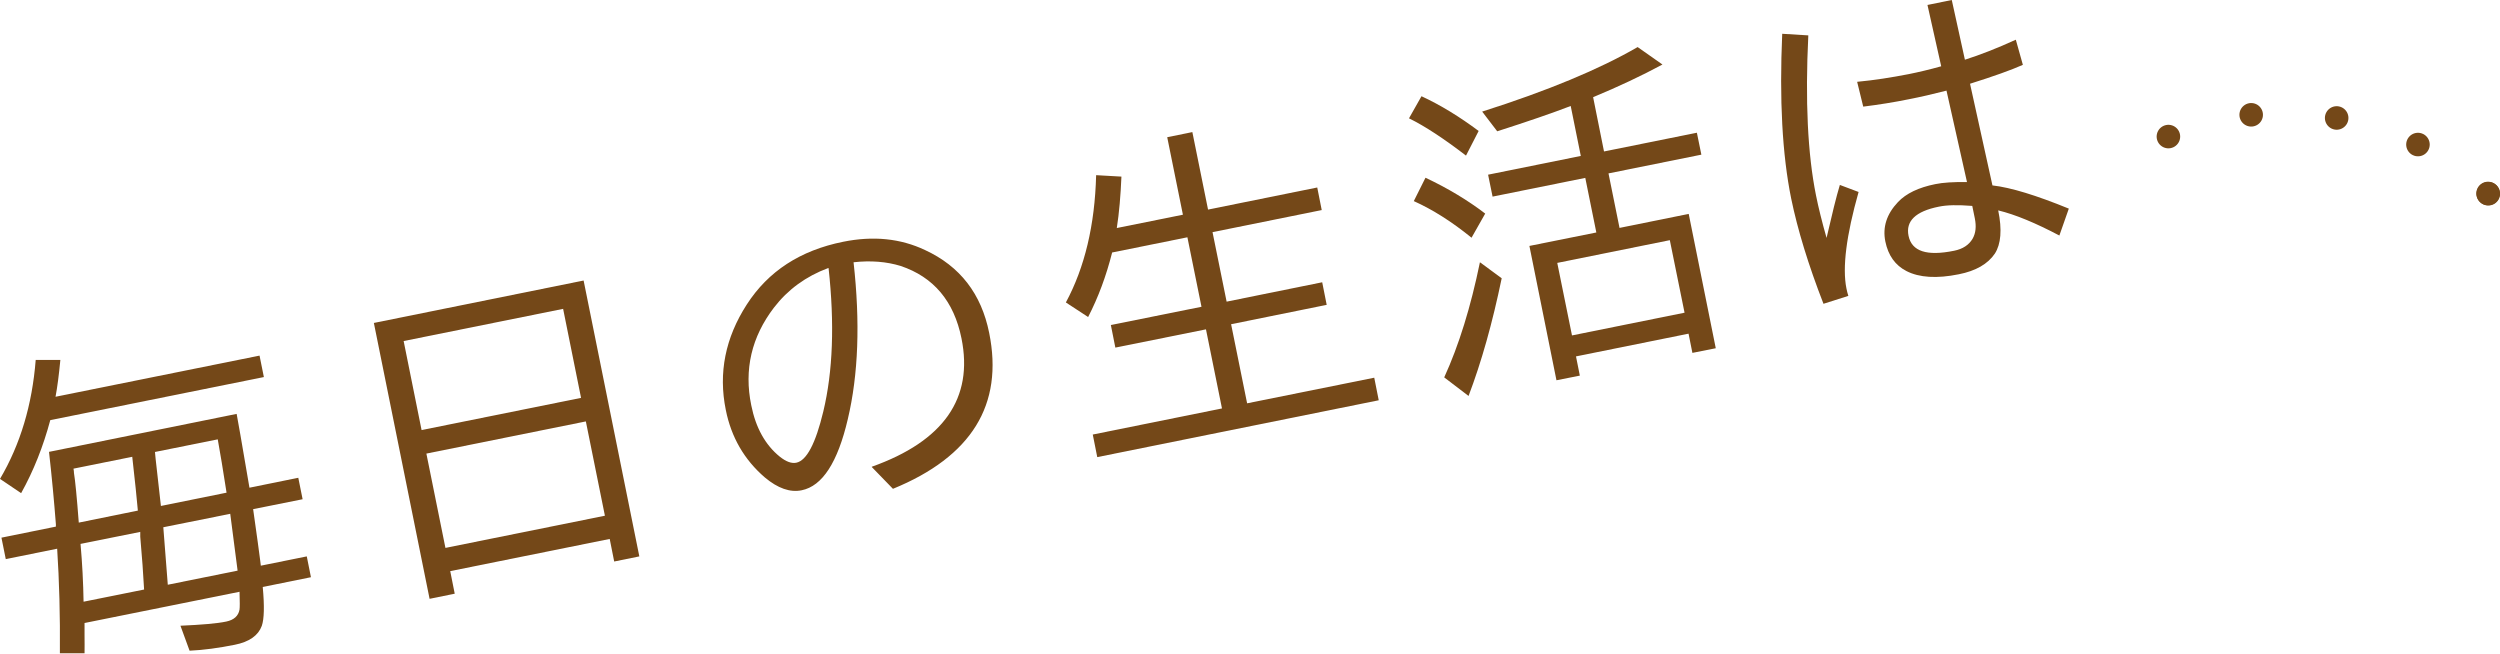<?xml version="1.0" encoding="UTF-8"?><svg id="_レイヤー_2" xmlns="http://www.w3.org/2000/svg" viewBox="0 0 156.14 40.82"><defs><style>.cls-1{stroke-dasharray:0 0 0 0 0 5.36 0 0;}.cls-1,.cls-2{fill:none;stroke:#744818;stroke-linecap:round;stroke-linejoin:round;stroke-width:1.47px;}.cls-3{fill:#744818;}</style></defs><g id="_レイヤー_1-2"><path class="cls-3" d="m3.47,24.78l12.74-2.57.27,1.34-13.34,2.69c-.44,1.64-1.04,3.16-1.82,4.56l-1.32-.89c1.27-2.15,2.01-4.63,2.23-7.43h1.54c-.09.94-.19,1.71-.3,2.29Zm-.4,3.44l11.71-2.37c.06.28.32,1.81.8,4.61l3.05-.62.27,1.34-3.09.62c.24,1.67.38,2.74.44,3.2l.04.33,2.87-.58.26,1.3-3.01.61c.11,1.19.09,2-.06,2.43-.22.6-.78,1-1.69,1.18-1,.2-1.94.33-2.82.37l-.57-1.56c1.34-.06,2.29-.14,2.86-.26.48-.1.76-.35.83-.75.02-.13.02-.5,0-1.11l-9.68,1.95c0,.09,0,.34,0,.76,0,.42.01.8,0,1.13h-1.54c.02-2.35-.04-4.53-.17-6.53l-3.21.65-.27-1.34,3.4-.69v-.15c-.11-1.42-.25-2.93-.43-4.53Zm5.19.31l-3.67.74c.02.11.03.2.03.27.08.49.18,1.52.3,3.1l3.69-.75c-.06-.71-.18-1.84-.35-3.36Zm.5,4.69l-3.73.75c.11,1.23.17,2.43.19,3.61l3.78-.76c-.05-.95-.13-2.05-.24-3.3v-.3Zm.92-4.98l.04.42c.11.94.22,1.92.33,2.94l4.1-.83c-.22-1.41-.4-2.52-.55-3.33l-3.93.79Zm.52,4.69c.14,1.75.23,2.95.28,3.59l4.36-.88c-.1-.79-.25-1.97-.46-3.55l-4.18.84Z"/><path class="cls-3" d="m36.45,17.52l3.48,17.23-1.57.32-.28-1.41-9.96,2.01.28,1.41-1.57.32-3.48-17.23,13.1-2.65Zm-11.24,3.78l1.12,5.56,9.96-2.01-1.12-5.56-9.96,2.01Zm1.42,7.03l1.19,5.89,9.96-2.01-1.19-5.89-9.96,2.01Z"/><path class="cls-3" d="m54.45,29.15c4.49-1.6,6.36-4.28,5.6-8.02-.47-2.32-1.74-3.83-3.8-4.52-.88-.27-1.87-.35-2.94-.23.42,3.75.3,7.02-.36,9.8-.63,2.7-1.59,4.18-2.88,4.44-.72.15-1.49-.12-2.3-.8-1.28-1.1-2.1-2.51-2.44-4.22-.47-2.31-.03-4.5,1.31-6.58,1.34-2.08,3.34-3.38,6.02-3.92,1.88-.38,3.58-.21,5.12.52,2.18,1.01,3.51,2.73,4,5.17.91,4.49-1.1,7.73-6.01,9.74l-1.32-1.36Zm-2.72-12.41c-1.4.52-2.53,1.35-3.39,2.47-1.4,1.83-1.88,3.87-1.42,6.1.28,1.41.88,2.48,1.78,3.21.39.31.73.44,1.03.38.65-.13,1.21-1.2,1.69-3.2.6-2.5.71-5.48.33-8.95Z"/><path class="cls-3" d="m69.76,14.24l4.12-.83-.98-4.84,1.57-.32.98,4.84,6.82-1.38.28,1.41-6.82,1.38.88,4.34,5.97-1.21.28,1.41-5.97,1.21,1,4.94,7.94-1.6.28,1.41-17.58,3.55-.28-1.41,8.07-1.63-1-4.94-5.66,1.14-.28-1.41,5.66-1.14-.88-4.34-4.7.95c-.37,1.47-.87,2.81-1.5,4.03l-1.39-.91c1.18-2.19,1.81-4.84,1.89-7.95l1.58.09c-.05,1.19-.14,2.26-.29,3.22Z"/><path class="cls-3" d="m91.55,9.71c-1.37-1.05-2.55-1.83-3.55-2.32l.78-1.38c1.19.55,2.38,1.28,3.57,2.17l-.79,1.54Zm.36,5.14c-1.23-1-2.43-1.76-3.61-2.29l.73-1.46c1.42.67,2.66,1.42,3.73,2.24l-.85,1.5Zm-1.71,8.72c.92-2.01,1.66-4.41,2.23-7.19l1.36,1c-.58,2.8-1.27,5.25-2.07,7.35l-1.52-1.16Zm10.97-9.34l4.3-.87,1.69,8.39-1.46.29-.24-1.2-7.03,1.42.24,1.2-1.46.29-1.69-8.39,4.18-.84-.69-3.41-5.79,1.17-.28-1.37,5.79-1.17-.63-3.12c-1.12.43-2.65.96-4.59,1.58l-.94-1.23c4.09-1.3,7.33-2.65,9.71-4.03l1.55,1.09c-1.3.7-2.74,1.38-4.33,2.04l.68,3.39,5.8-1.17.28,1.37-5.8,1.17.69,3.41Zm3.12.77l-7.03,1.42.92,4.53,7.03-1.42-.92-4.53Z"/><path class="cls-3" d="m113.89,18.98c-.95-2.44-1.62-4.64-2.02-6.58-.56-2.76-.74-6.19-.56-10.29l1.63.1c-.2,4.08-.04,7.41.48,9.99.15.75.37,1.64.66,2.66.34-1.48.61-2.58.83-3.31l1.17.44c-.77,2.72-1.02,4.73-.76,6.02.03.16.07.31.12.47l-1.54.49ZM120.38.31l1.52-.31.82,3.73c.94-.3,2-.71,3.18-1.25l.44,1.57c-.74.33-1.84.72-3.3,1.18l1.4,6.35c1.15.13,2.74.62,4.77,1.45l-.59,1.68c-1.48-.78-2.75-1.31-3.82-1.57.25,1.21.17,2.11-.21,2.7-.44.65-1.19,1.08-2.25,1.29-1.38.28-2.47.21-3.27-.2-.7-.36-1.14-.97-1.32-1.85-.18-.89.08-1.71.79-2.46.51-.54,1.29-.91,2.33-1.12.48-.1,1.14-.14,1.98-.13l-1.28-5.71c-.85.22-1.64.4-2.36.54-.93.19-1.88.34-2.84.46l-.38-1.55c1.07-.1,2.14-.27,3.22-.48.6-.12,1.28-.28,2.03-.49l-.86-3.84Zm2.79,12.55c-.88-.07-1.58-.06-2.09.05-1.44.29-2.07.9-1.88,1.82.2.97,1.14,1.28,2.85.93.54-.11.92-.36,1.15-.75.2-.35.24-.77.14-1.27-.08-.38-.13-.64-.16-.78Z"/><line class="cls-2" x1="135.43" y1="8.53" x2="135.43" y2="8.53"/><path class="cls-1" d="m140.6,7.17c5.33-.56,10.93,1.19,14.8,4.92"/><line class="cls-2" x1="155.41" y1="12.1" x2="155.41" y2="12.1"/></g></svg>